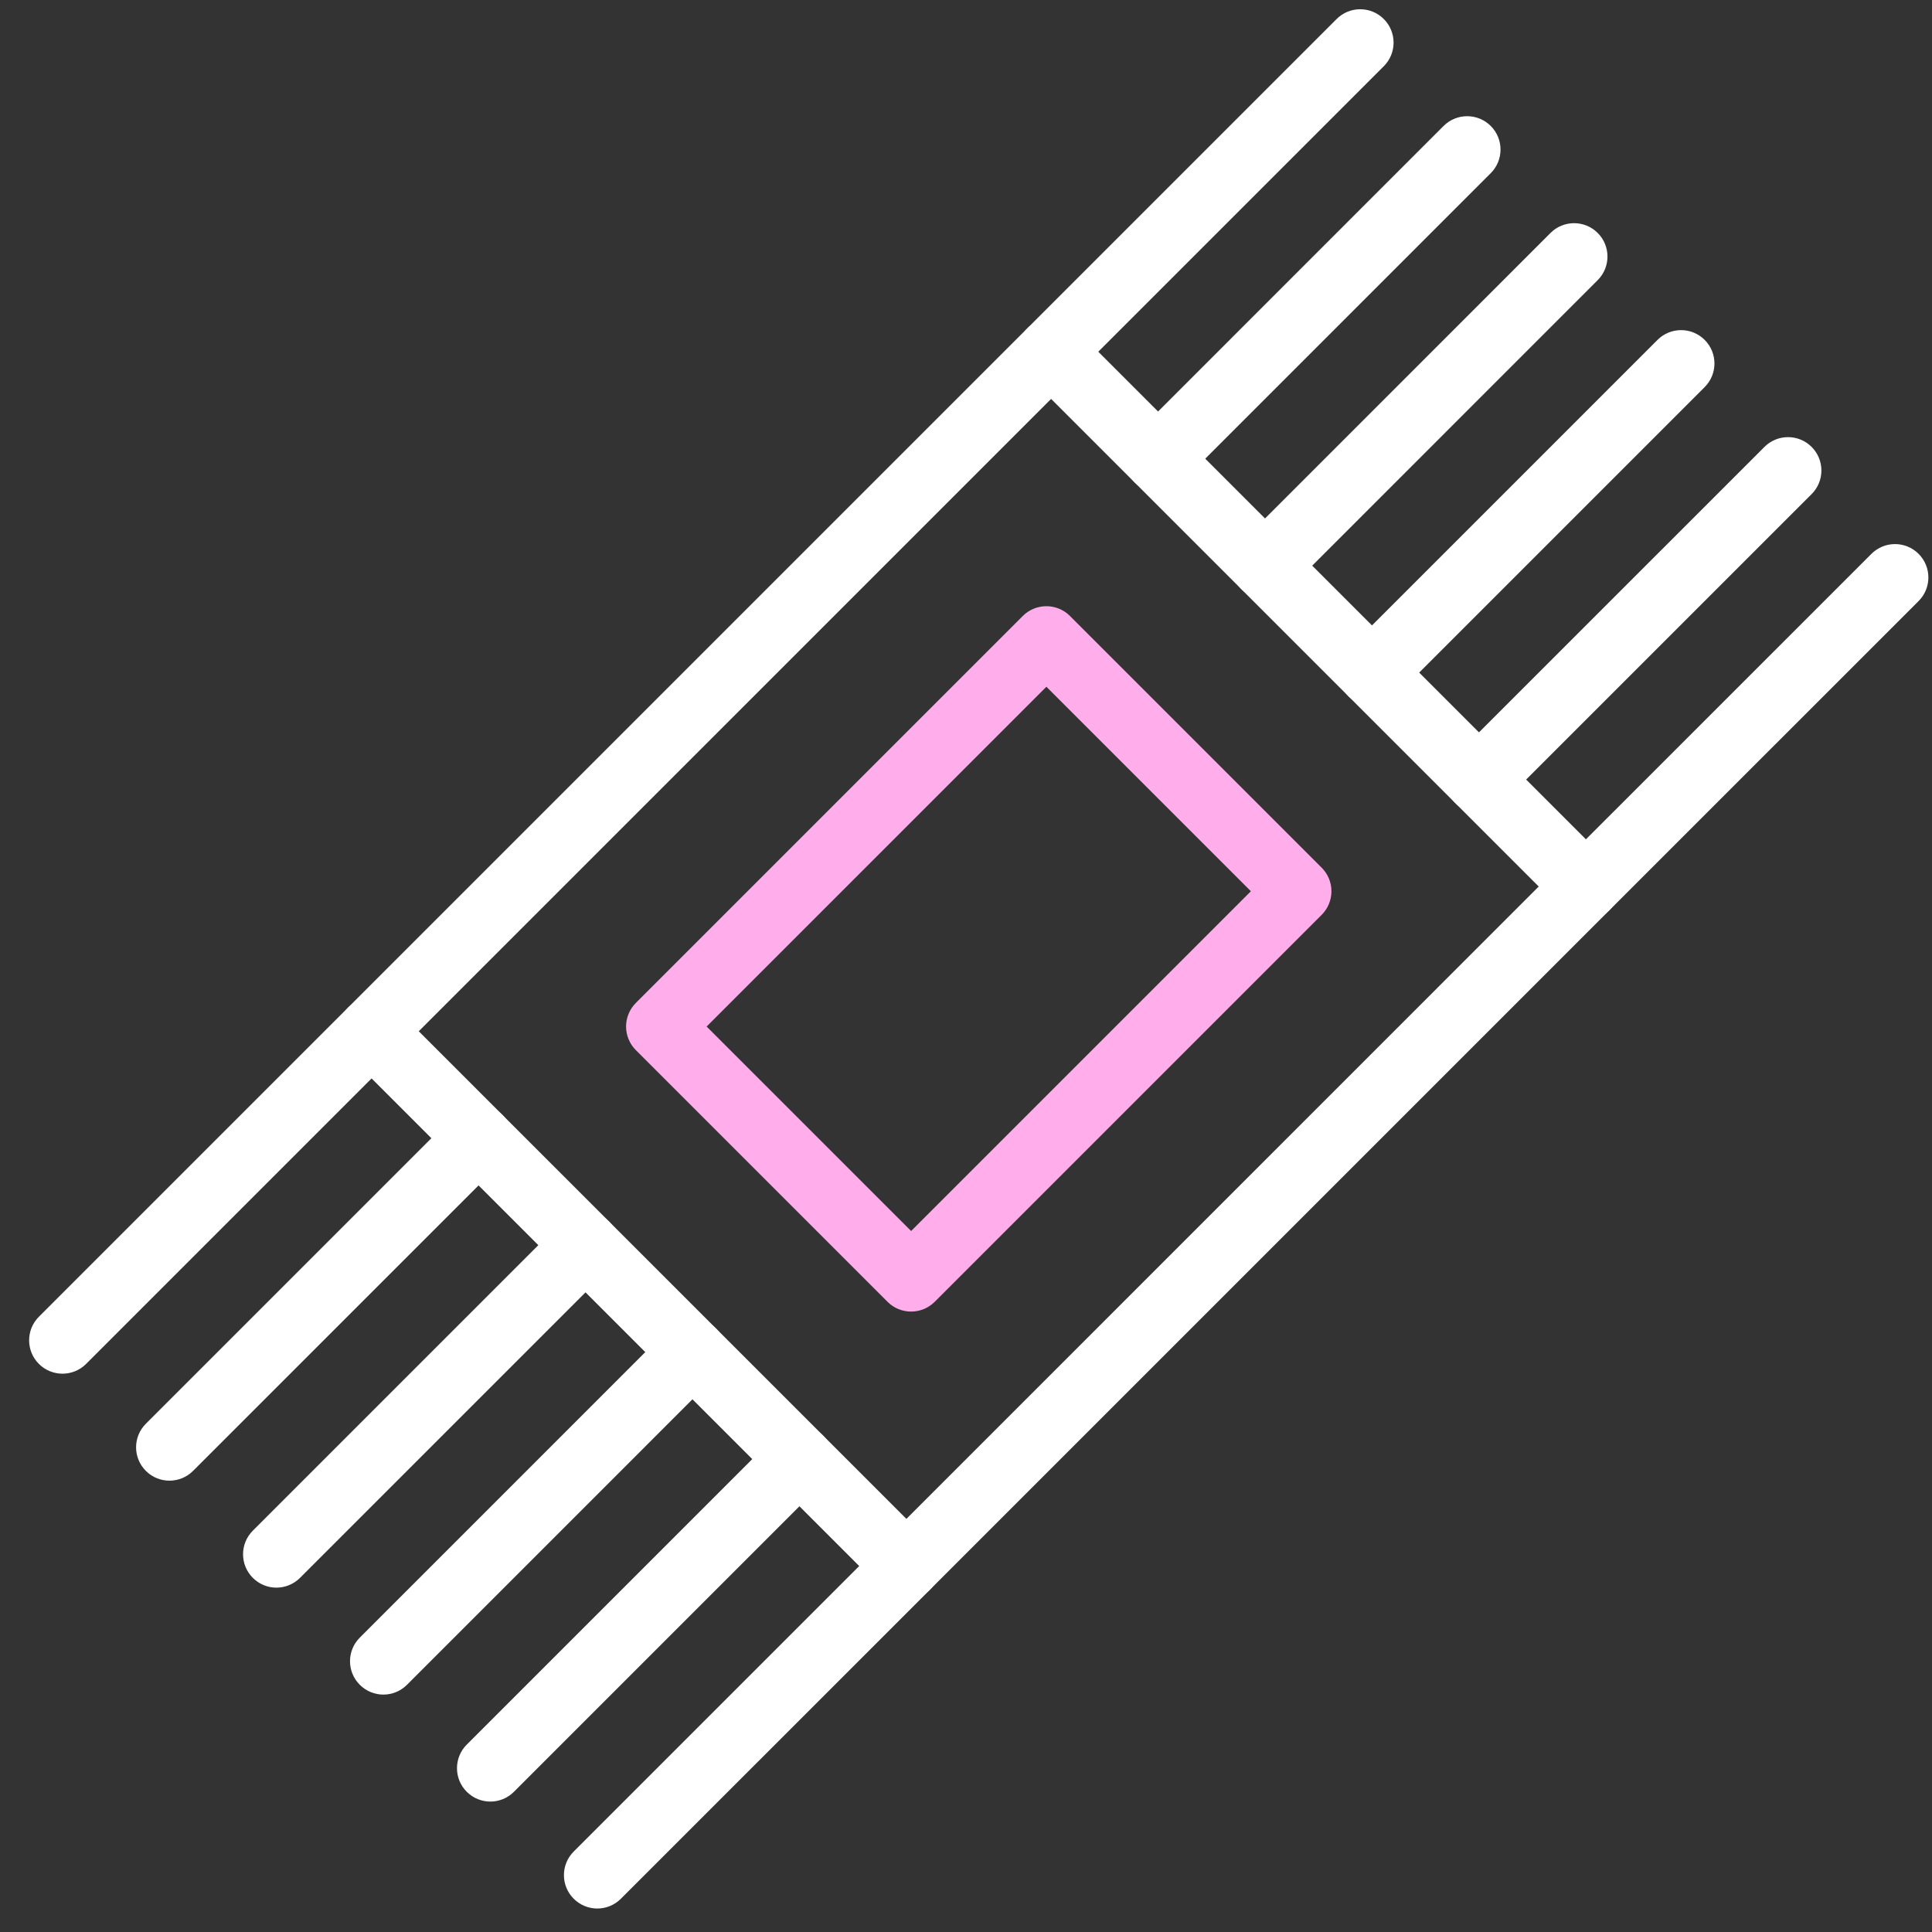 <?xml version="1.0" encoding="UTF-8"?> <svg xmlns="http://www.w3.org/2000/svg" width="59" height="59" viewBox="0 0 59 59" fill="none"><rect x="0" y="0" width="59" height="59" fill="#333333" stroke="none"/><path d="M27.68 48.843C27.419 48.843 27.158 48.744 26.959 48.545L10.627 32.213C10.436 32.022 10.328 31.763 10.328 31.493C10.328 31.223 10.436 30.963 10.627 30.772L31.378 10.021C31.777 9.623 32.422 9.623 32.819 10.021L49.152 26.352C49.343 26.544 49.45 26.803 49.45 27.073C49.45 27.343 49.343 27.602 49.152 27.793L28.4 48.545C28.201 48.744 27.941 48.843 27.68 48.843ZM12.788 31.493L27.68 46.384L46.99 27.073L32.099 12.182L12.788 31.493Z" fill="white"></path><path d="M27.824 40.053C27.563 40.053 27.302 39.954 27.104 39.755L19.418 32.069C19.227 31.878 19.119 31.619 19.119 31.349C19.119 31.079 19.227 30.819 19.418 30.628L31.234 18.811C31.632 18.413 32.277 18.413 32.675 18.811L40.361 26.497C40.552 26.688 40.66 26.947 40.66 27.217C40.66 27.487 40.552 27.747 40.361 27.938L28.544 39.755C28.345 39.953 28.085 40.053 27.824 40.053ZM21.579 31.349L27.824 37.593L38.2 27.217L31.955 20.972L21.579 31.349Z" fill="#FFAEEB"></path><path d="M32.099 11.76C31.838 11.76 31.577 11.661 31.378 11.461C30.98 11.063 30.98 10.419 31.378 10.021L40.818 0.581C41.216 0.183 41.861 0.183 42.259 0.581C42.657 0.979 42.657 1.624 42.259 2.022L32.819 11.461C32.62 11.66 32.36 11.76 32.099 11.76Z" fill="white"></path><path d="M35.365 15.026C35.105 15.026 34.844 14.927 34.645 14.728C34.247 14.329 34.247 13.685 34.645 13.287L44.084 3.847C44.482 3.449 45.127 3.449 45.525 3.847C45.923 4.245 45.923 4.89 45.525 5.288L36.086 14.728C35.887 14.927 35.626 15.026 35.365 15.026Z" fill="white"></path><path d="M38.632 18.293C38.371 18.293 38.111 18.193 37.912 17.994C37.514 17.596 37.514 16.951 37.912 16.553L47.35 7.114C47.748 6.716 48.393 6.716 48.791 7.114C49.189 7.512 49.189 8.157 48.791 8.555L39.353 17.994C39.154 18.193 38.893 18.293 38.632 18.293Z" fill="white"></path><path d="M41.898 21.559C41.638 21.559 41.377 21.459 41.178 21.26C40.78 20.862 40.78 20.218 41.178 19.819L50.617 10.38C51.015 9.982 51.66 9.982 52.058 10.38C52.456 10.778 52.456 11.423 52.058 11.821L42.619 21.26C42.42 21.459 42.159 21.559 41.898 21.559Z" fill="white"></path><path d="M45.165 24.826C44.904 24.826 44.643 24.726 44.444 24.527C44.046 24.129 44.046 23.484 44.444 23.086L53.883 13.648C54.281 13.25 54.926 13.25 55.324 13.648C55.722 14.046 55.722 14.691 55.324 15.089L45.885 24.527C45.686 24.726 45.426 24.826 45.165 24.826Z" fill="white"></path><path d="M48.431 28.092C48.17 28.092 47.91 27.992 47.711 27.793C47.313 27.395 47.313 26.75 47.711 26.352L57.15 16.914C57.548 16.516 58.193 16.516 58.591 16.914C58.989 17.312 58.989 17.957 58.591 18.355L49.152 27.793C48.953 27.992 48.692 28.092 48.431 28.092Z" fill="white"></path><path d="M1.909 41.95C1.648 41.95 1.387 41.851 1.188 41.652C0.79 41.254 0.79 40.609 1.188 40.211L10.627 30.772C11.025 30.374 11.67 30.374 12.068 30.772C12.466 31.17 12.466 31.815 12.068 32.213L2.629 41.652C2.43 41.851 2.169 41.95 1.909 41.95Z" fill="white"></path><path d="M5.175 45.217C4.914 45.217 4.653 45.118 4.455 44.919C4.056 44.521 4.056 43.876 4.455 43.478L13.894 34.039C14.292 33.641 14.937 33.641 15.335 34.039C15.733 34.437 15.733 35.082 15.335 35.48L5.895 44.919C5.696 45.118 5.436 45.217 5.175 45.217Z" fill="white"></path><path d="M8.441 48.484C8.18 48.484 7.92 48.384 7.721 48.185C7.323 47.787 7.323 47.142 7.721 46.744L17.16 37.305C17.558 36.907 18.203 36.907 18.601 37.305C18.999 37.703 18.999 38.348 18.601 38.746L9.162 48.185C8.963 48.384 8.702 48.484 8.441 48.484Z" fill="white"></path><path d="M11.708 51.75C11.447 51.75 11.187 51.65 10.988 51.451C10.589 51.053 10.589 50.408 10.988 50.01L20.426 40.571C20.824 40.173 21.469 40.173 21.867 40.571C22.265 40.969 22.265 41.614 21.867 42.012L12.428 51.451C12.229 51.65 11.969 51.75 11.708 51.75Z" fill="white"></path><path d="M14.974 55.017C14.714 55.017 14.453 54.917 14.254 54.718C13.856 54.32 13.856 53.675 14.254 53.277L23.693 43.838C24.091 43.44 24.736 43.44 25.134 43.838C25.532 44.236 25.532 44.88 25.134 45.279L15.695 54.718C15.496 54.917 15.235 55.017 14.974 55.017Z" fill="white"></path><path d="M18.241 58.283C17.98 58.283 17.719 58.183 17.52 57.984C17.122 57.586 17.122 56.941 17.52 56.543L26.959 47.104C27.358 46.706 28.002 46.706 28.401 47.104C28.799 47.502 28.799 48.147 28.401 48.545L18.961 57.984C18.762 58.183 18.501 58.283 18.241 58.283Z" fill="white"></path></svg> 